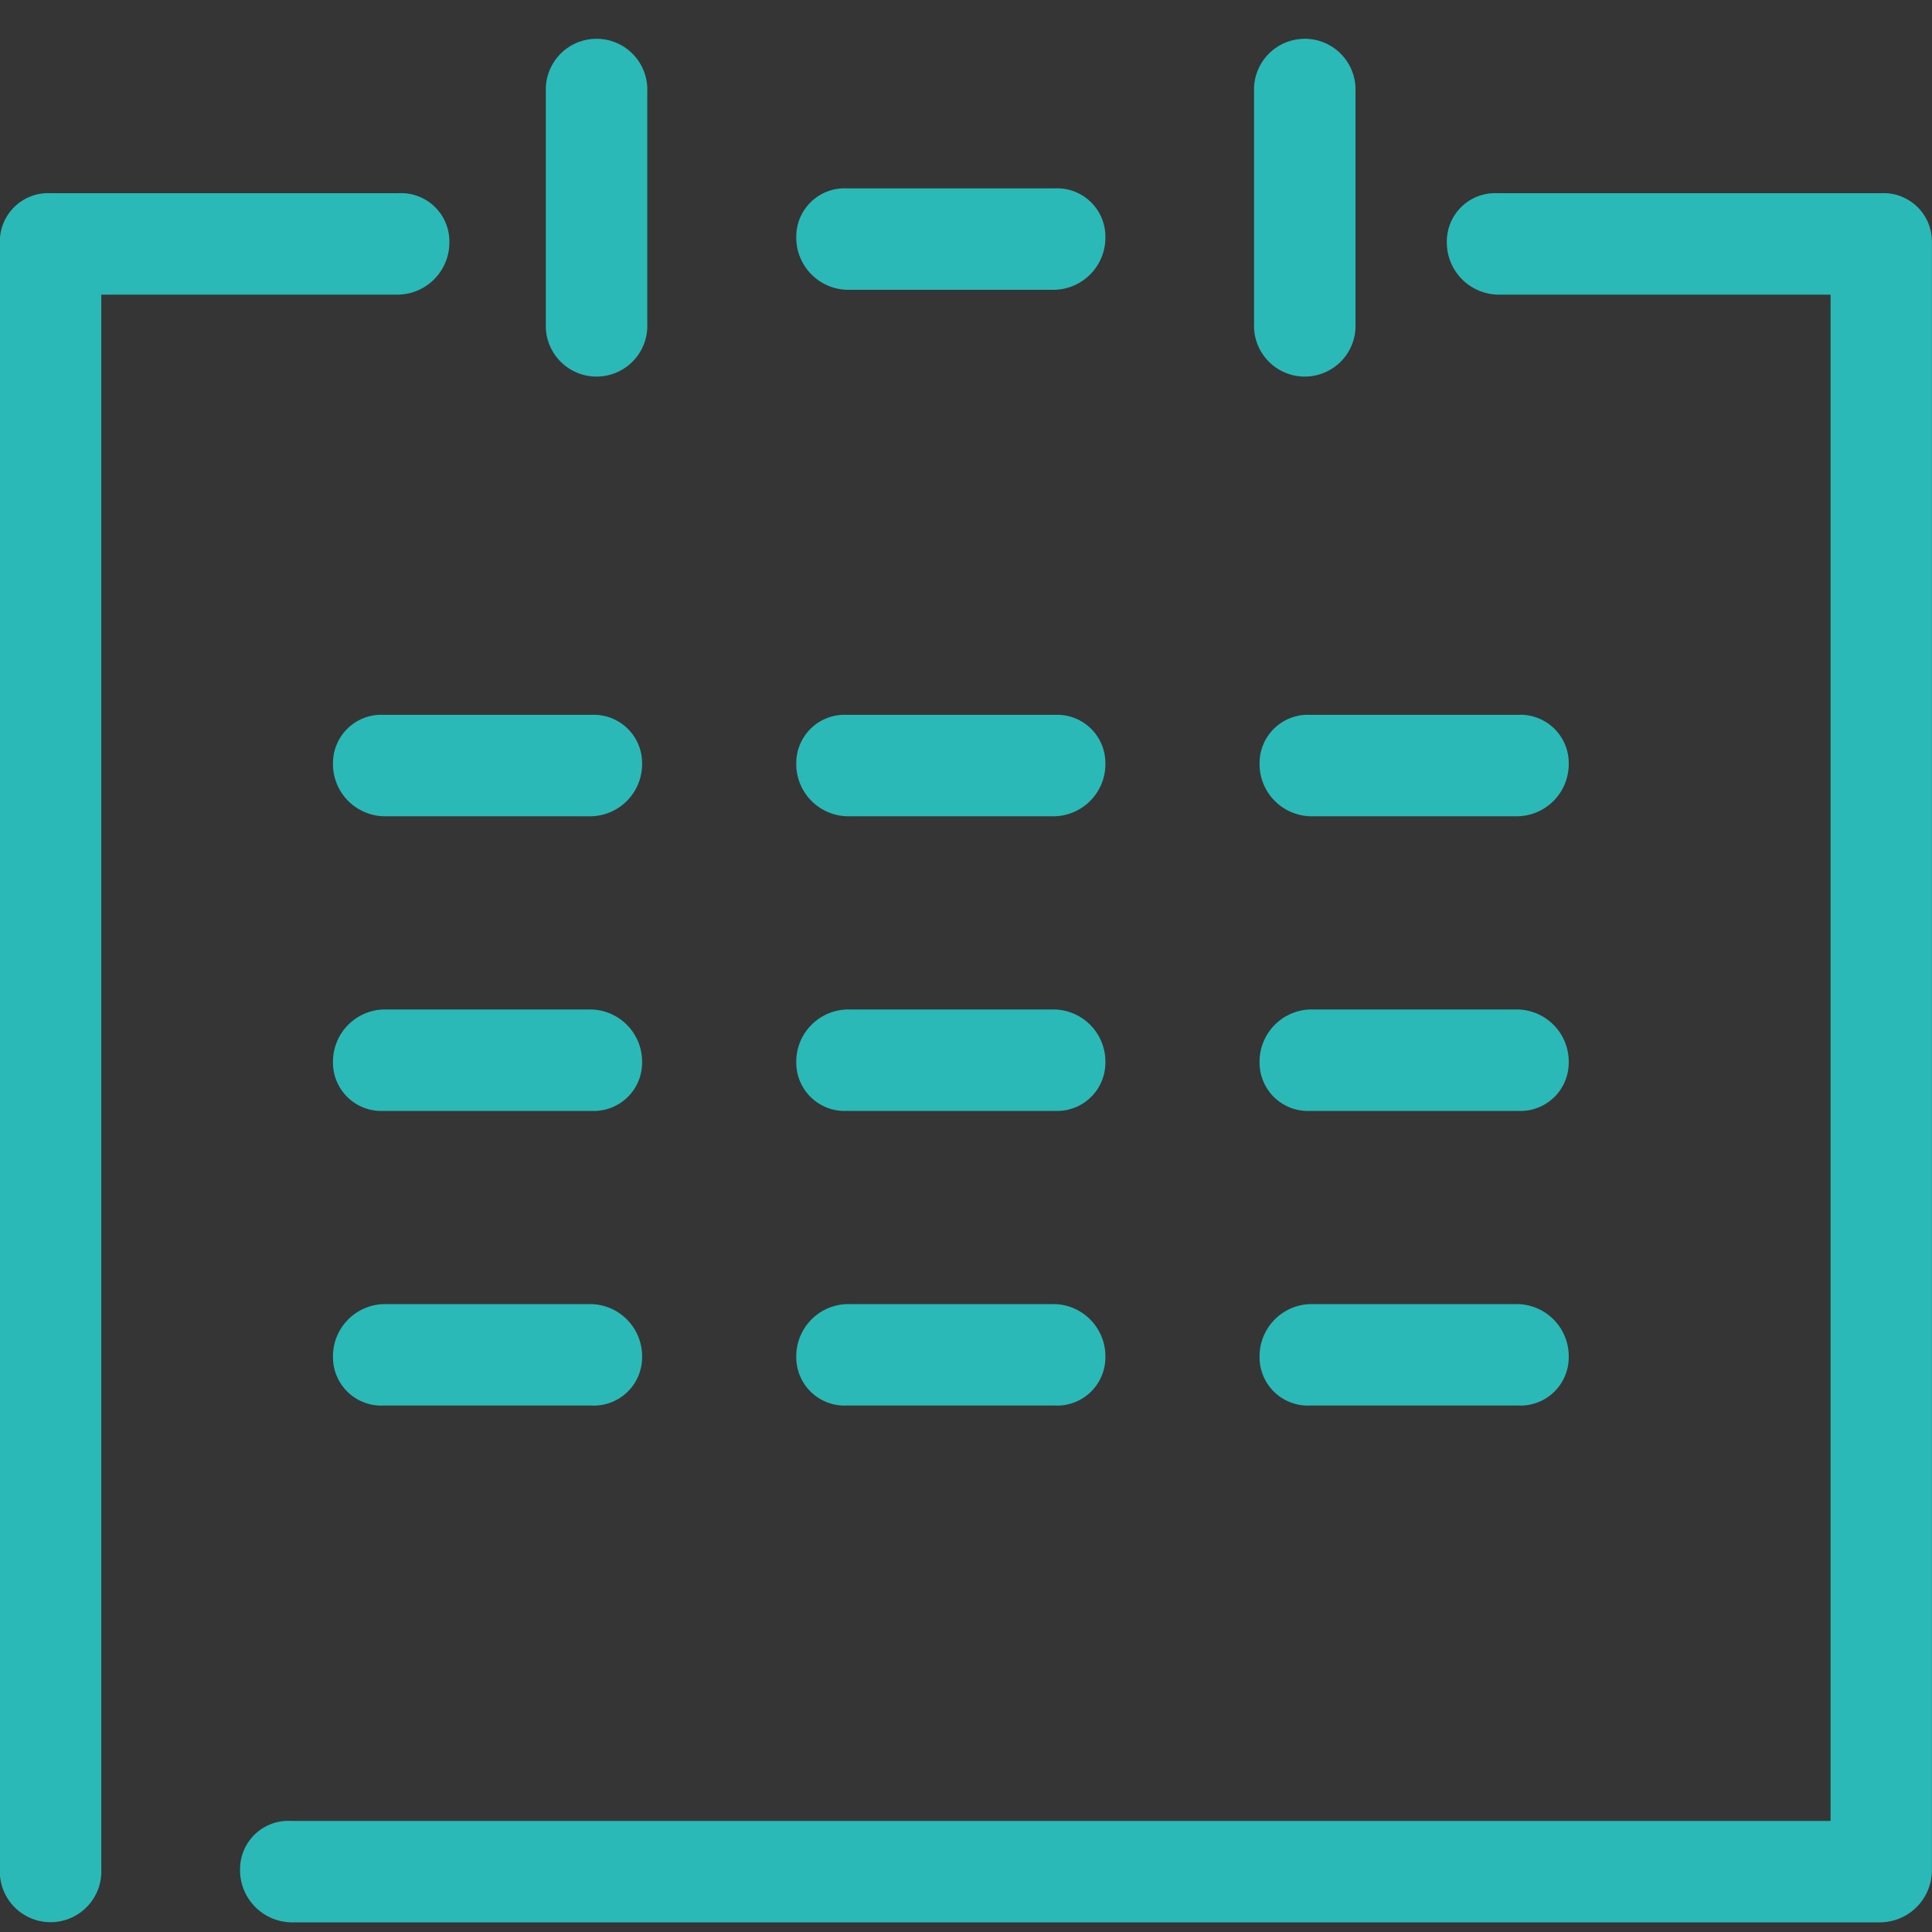 <svg id="icn_data03.svg" xmlns="http://www.w3.org/2000/svg" width="40" height="40" viewBox="0 0 40 40">
  <rect x="0" y="0" width="40" height="40" fill="#333333" stroke="none"/>
  <defs>
    <style>
      .cls-1 {
        fill: #fff;
        fill-opacity: 0.01;
      }

      .cls-2 {
        fill: #2ab9b7;
        fill-rule: evenodd;
      }
    </style>
  </defs>
  <rect id="長方形_981" data-name="長方形 981" class="cls-1" width="40" height="40"/>
  <path id="シェイプ_986" data-name="シェイプ 986" class="cls-2" d="M443.536,15813.1h4.3a1,1,0,0,0,1.05-1,1.081,1.081,0,0,0-1.05-1.1h-4.3a1.081,1.081,0,0,0-1.05,1.1,1,1,0,0,0,1.05,1h0Zm9.593,0h4.3a1,1,0,0,0,1.05-1,1.081,1.081,0,0,0-1.05-1.1h-4.3a1.081,1.081,0,0,0-1.051,1.1,1,1,0,0,0,1.051,1h0Zm-19.185,0h4.3a1,1,0,0,0,1.05-1,1.081,1.081,0,0,0-1.05-1.1h-4.3a1.081,1.081,0,0,0-1.05,1.1,1,1,0,0,0,1.05,1h0Zm9.592-6.1h4.3a1,1,0,0,0,1.05-1,1.081,1.081,0,0,0-1.05-1.1h-4.3a1.081,1.081,0,0,0-1.05,1.1,1,1,0,0,0,1.05,1h0Zm9.593,0h4.3a1,1,0,0,0,1.05-1,1.081,1.081,0,0,0-1.05-1.1h-4.3a1.081,1.081,0,0,0-1.051,1.1,1,1,0,0,0,1.051,1h0Zm-19.185,0h4.3a1,1,0,0,0,1.05-1,1.081,1.081,0,0,0-1.05-1.1h-4.3a1.081,1.081,0,0,0-1.05,1.1,1,1,0,0,0,1.05,1h0Zm9.592-6.1h4.3a1.081,1.081,0,0,0,1.05-1.1,1,1,0,0,0-1.05-1h-4.3a1,1,0,0,0-1.05,1,1.081,1.081,0,0,0,1.05,1.1h0Zm-9.592,0h4.3a1.081,1.081,0,0,0,1.05-1.1,1,1,0,0,0-1.05-1h-4.3a1,1,0,0,0-1.05,1,1.081,1.081,0,0,0,1.05,1.1h0Zm19.185,0h4.3a1.081,1.081,0,0,0,1.05-1.1,1,1,0,0,0-1.05-1h-4.3a1,1,0,0,0-1.051,1,1.081,1.081,0,0,0,1.051,1.1h0Zm-18.875-12.9h-7.208a1,1,0,0,0-1.049,1v33.7a1.051,1.051,0,1,0,2.1,0v-32.6h6.157a1.081,1.081,0,0,0,1.05-1.1,1,1,0,0,0-1.05-1h0Zm-2.234,35.8h32.928a1.081,1.081,0,0,0,1.05-1.1V15789a1,1,0,0,0-1.05-1h-7.943a1,1,0,0,0-1.05,1,1.081,1.081,0,0,0,1.05,1.1H463.9v31.6H432.02a1,1,0,0,0-1.05,1,1.081,1.081,0,0,0,1.05,1.1h0Zm7.381-33.1v-4.8a1.051,1.051,0,1,0-2.1,0v4.8a1.051,1.051,0,1,0,2.1,0h0Zm14.663,0v-4.8a1.051,1.051,0,1,0-2.1,0v4.8a1.051,1.051,0,1,0,2.1,0h0Zm-10.528-.7h4.3a1.081,1.081,0,0,0,1.05-1.1,1,1,0,0,0-1.05-1h-4.3a1,1,0,0,0-1.05,1,1.081,1.081,0,0,0,1.05,1.1h0Z" transform="translate(-426 -15784)"/>
</svg>
